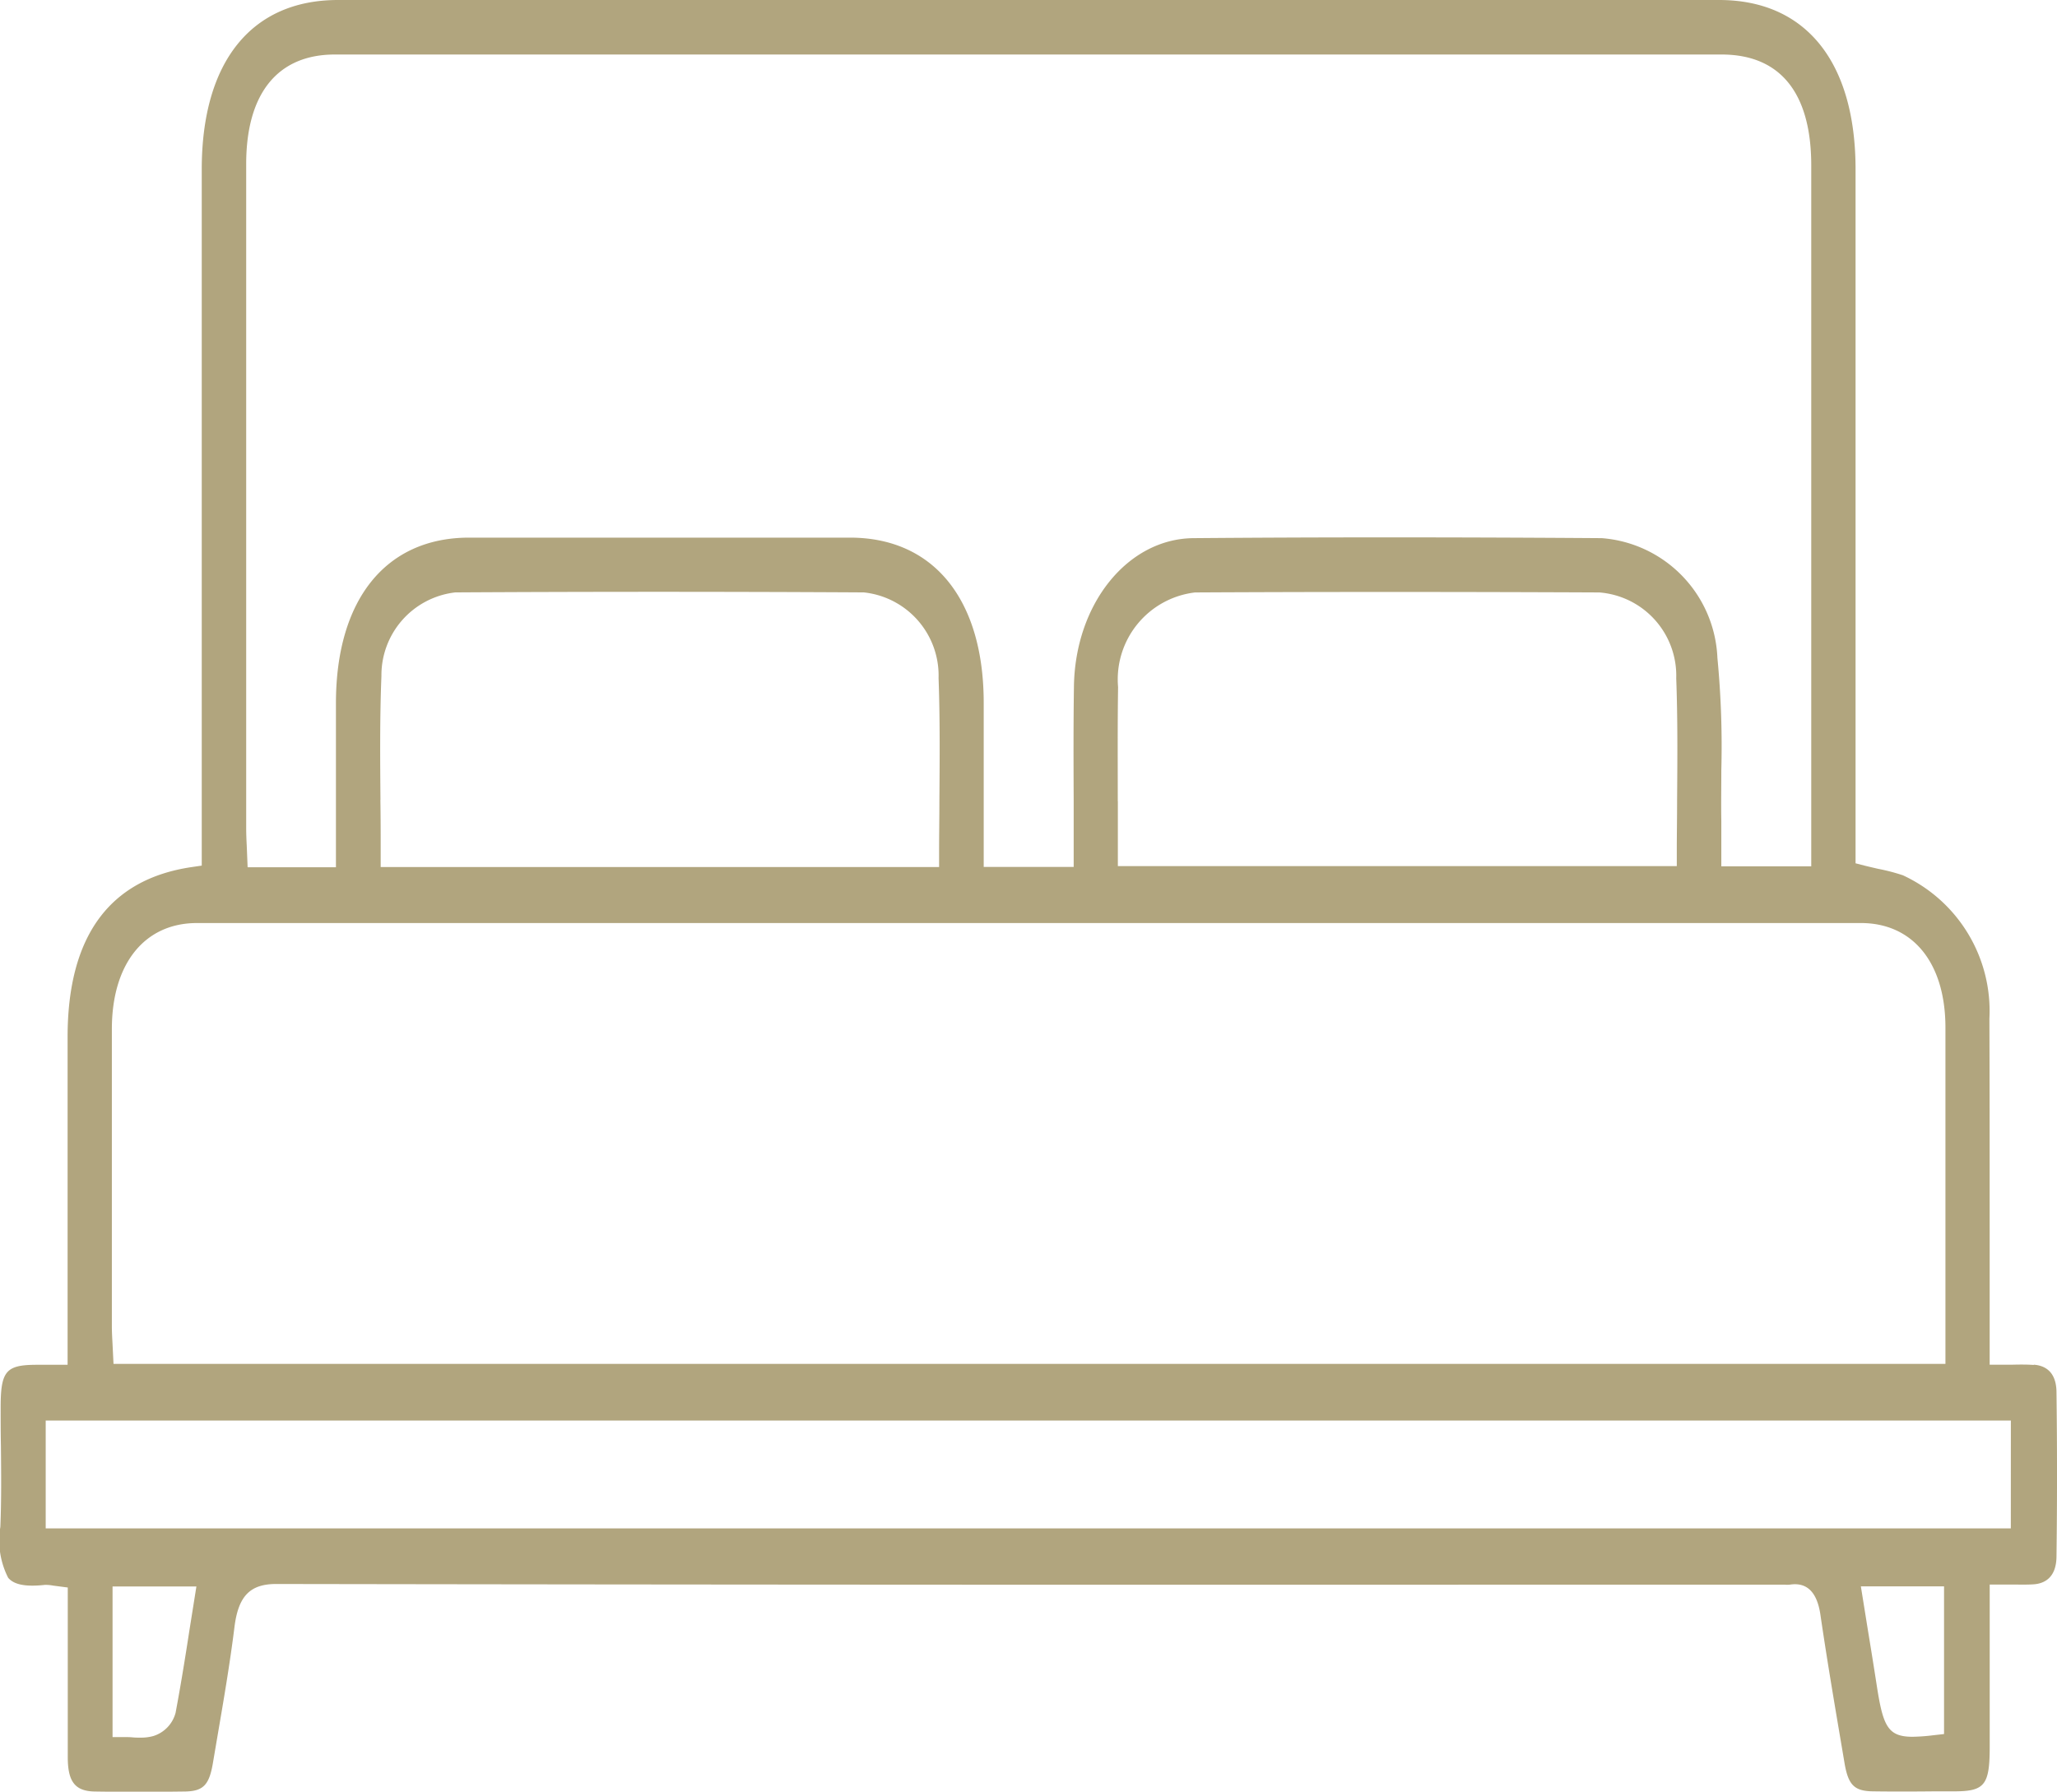 <svg xmlns="http://www.w3.org/2000/svg" xmlns:xlink="http://www.w3.org/1999/xlink" width="47.35" height="41.244" viewBox="0 0 47.35 41.244"><defs><clipPath id="a"><rect width="47.35" height="41.244" fill="#b1a57e"/></clipPath></defs><g clip-path="url(#a)"><path d="M46.815,31.421c-.164-.012-.328-.01-.5-.006-.083,0-.167,0-.253,0H45.8l0-3.141c0-1.608,0-3.216-.006-4.825a3.442,3.442,0,0,0-1.991-3.3A4.453,4.453,0,0,0,43.232,20c-.1-.023-.2-.046-.309-.073l-.21-.054V3.9c0-2.475-1.145-3.9-3.141-3.9H7.781C5.788,0,4.644,1.421,4.644,3.9V19.926l-.232.034c-1.894.279-2.855,1.594-2.856,3.91v7.547H.815c-.681.006-.8.152-.8.982,0,.292,0,.585.006.877.006.614.013,1.248-.013,1.875a1.894,1.894,0,0,0,.18,1.169c.134.159.4.212.843.164l.048,0a.887.887,0,0,1,.143.016l.338.044v1.408c0,.845,0,1.673,0,2.5,0,.567.172.781.622.788.69.011,1.379.009,2.068,0,.425-.005.564-.145.65-.65l.108-.636c.14-.817.285-1.662.389-2.5.089-.713.358-.991.961-.991h0q14.763.024,29.526.015l5.195,0a.611.611,0,0,0,.123,0c.388-.06.622.168.7.679.154,1.054.336,2.122.511,3.155l.046.273c.086.505.225.645.65.651.478.007.958.005,1.436,0h.442c.7,0,.814-.146.814-1.027V36.476h.263c.1,0,.19,0,.277,0,.171,0,.326.005.48-.006.232-.019.51-.144.517-.632.017-1.287.016-2.564,0-3.8-.007-.484-.287-.606-.522-.623M7.7,1.255q15.965,0,31.929,0c1.35,0,2.064.883,2.064,2.553V19.943h-2.07V19.4c0-.163,0-.332,0-.5-.007-.389,0-.78,0-1.171a21.217,21.217,0,0,0-.09-2.585,2.885,2.885,0,0,0-2.661-2.756c-3.41-.024-6.486-.024-9.4,0-1.516.013-2.724,1.513-2.751,3.415-.013.869-.01,1.739-.006,2.621q0,.6,0,1.208v.325H22.644V16.182c0-2.381-1.15-3.8-3.068-3.806q-4.389,0-8.777,0c-1.918,0-3.064,1.425-3.066,3.807v3.781H5.7l-.02-.492c-.007-.137-.013-.272-.013-.408q0-7.643,0-15.287c0-1.627.725-2.522,2.04-2.522M25.73,18.447c0-.888-.006-1.76.007-2.631a2.016,2.016,0,0,1,1.771-2.178c2.9-.015,5.949-.015,9.309,0a1.921,1.921,0,0,1,1.768,1.976c.035.934.027,1.883.02,2.8,0,.4-.007.8-.007,1.2v.324H25.732v-.324q0-.591,0-1.171m-16.974-.03c-.008-.934-.016-1.9.022-2.848a1.919,1.919,0,0,1,1.7-1.928c3.095-.018,6.259-.018,9.405,0a1.925,1.925,0,0,1,1.72,1.973c.034.932.026,1.885.019,2.805,0,.4-.007.81-.007,1.22v.324H8.763v-.324c0-.41,0-.817-.007-1.222M2.575,23.689c0-1.506.753-2.441,1.96-2.441q19.15,0,38.3,0c1.2,0,1.944.918,1.947,2.4,0,1.735,0,3.47,0,5.225v2.523H2.613l-.024-.484c-.007-.13-.014-.253-.014-.377V30.06q0-3.185,0-6.371M4.359,37.537c-.1.651-.2,1.266-.317,1.89a.764.764,0,0,1-.516.537A1.07,1.07,0,0,1,3.242,40c-.062,0-.124,0-.187-.006s-.13-.007-.2-.007H2.591V36.52h1.93Zm40.391,2.38-.239.027a4.442,4.442,0,0,1-.486.036c-.573,0-.68-.249-.825-1.186-.067-.434-.136-.861-.208-1.3l-.157-.977H44.75Zm1.537-4.734H1.052V32.7H46.288Z" transform="translate(0 0)" fill="#b1a57e"/></g></svg>